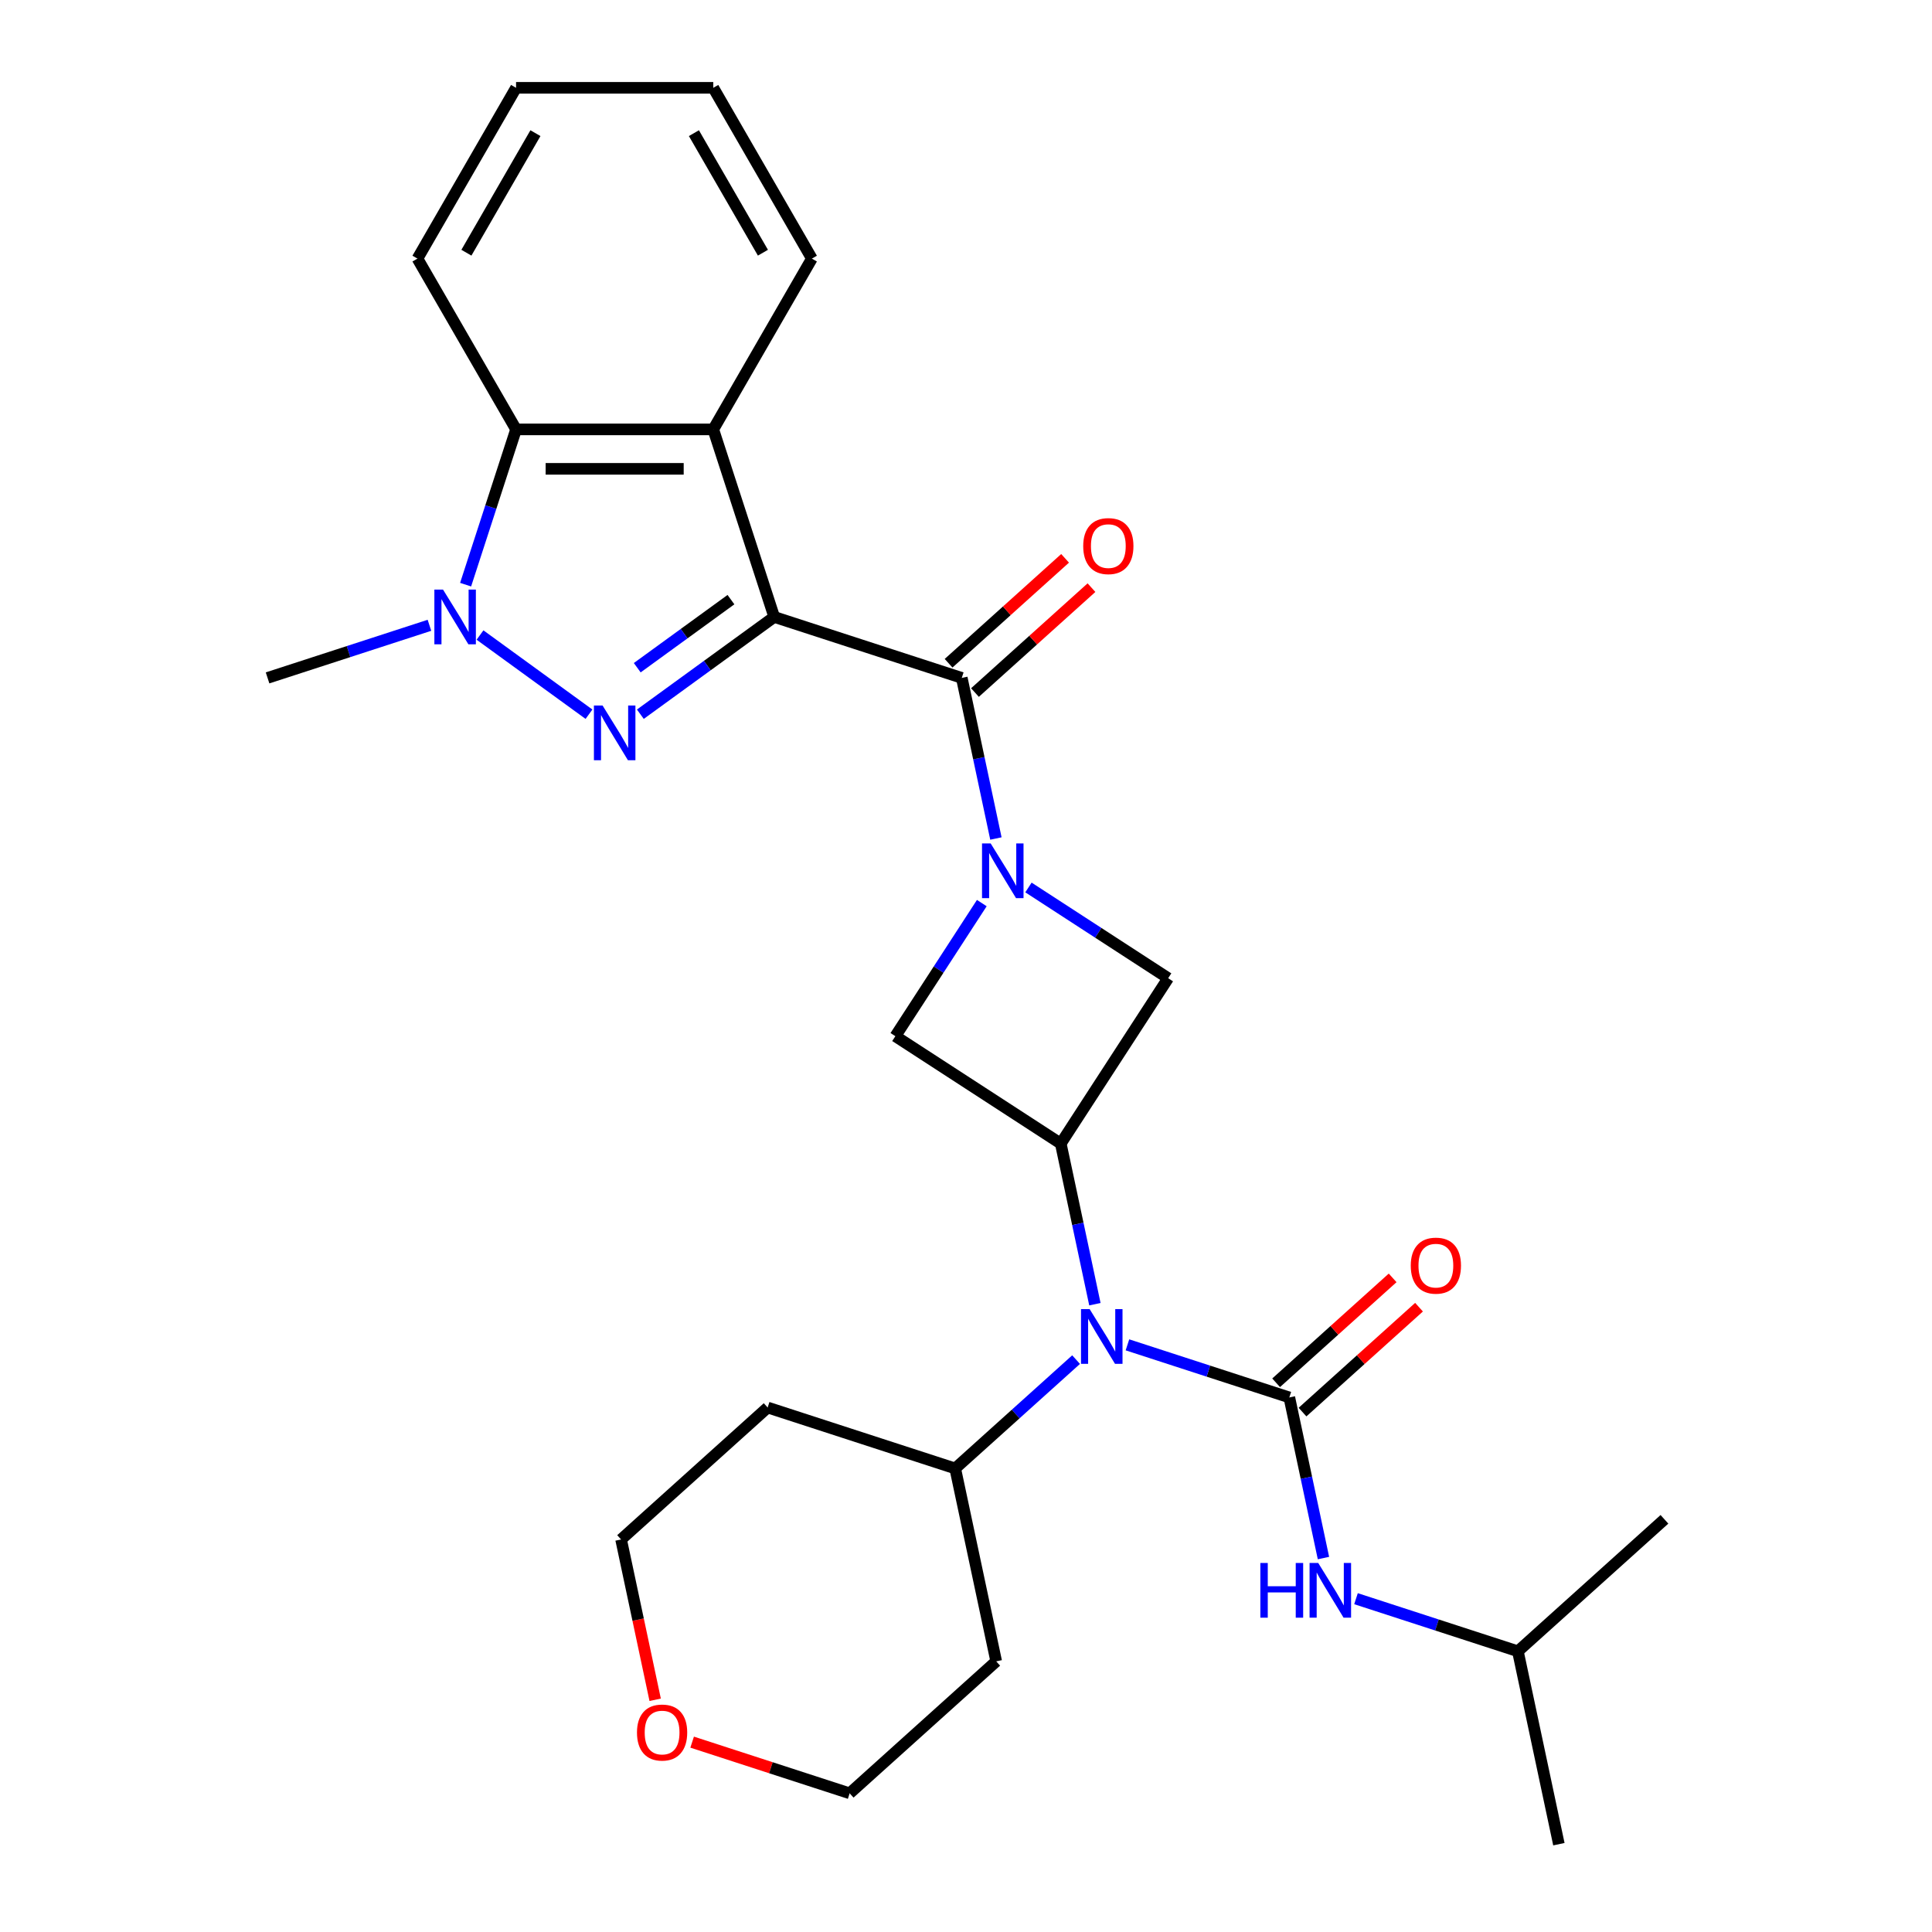 <?xml version='1.0' encoding='iso-8859-1'?>
<svg version='1.1' baseProfile='full'
              xmlns='http://www.w3.org/2000/svg'
                      xmlns:rdkit='http://www.rdkit.org/xml'
                      xmlns:xlink='http://www.w3.org/1999/xlink'
                  xml:space='preserve'
width='1000px' height='1000px' viewBox='0 0 1000 1000'>
<!-- END OF HEADER -->
<rect style='opacity:1.0;fill:#FFFFFF;stroke:none' width='1000' height='1000' x='0' y='0'> </rect>
<path class='bond-0' d='M 400.732,319.334 L 366.088,344.505' style='fill:none;fill-rule:evenodd;stroke:#000000;stroke-width:6px;stroke-linecap:butt;stroke-linejoin:miter;stroke-opacity:1' />
<path class='bond-0' d='M 366.088,344.505 L 331.443,369.676' style='fill:none;fill-rule:evenodd;stroke:#0000FF;stroke-width:6px;stroke-linecap:butt;stroke-linejoin:miter;stroke-opacity:1' />
<path class='bond-0' d='M 378.339,310.369 L 354.088,327.989' style='fill:none;fill-rule:evenodd;stroke:#000000;stroke-width:6px;stroke-linecap:butt;stroke-linejoin:miter;stroke-opacity:1' />
<path class='bond-0' d='M 354.088,327.989 L 329.837,345.608' style='fill:none;fill-rule:evenodd;stroke:#0000FF;stroke-width:6px;stroke-linecap:butt;stroke-linejoin:miter;stroke-opacity:1' />
<path class='bond-2' d='M 400.732,319.334 L 497.812,350.877' style='fill:none;fill-rule:evenodd;stroke:#000000;stroke-width:6px;stroke-linecap:butt;stroke-linejoin:miter;stroke-opacity:1' />
<path class='bond-5' d='M 400.732,319.334 L 369.189,222.255' style='fill:none;fill-rule:evenodd;stroke:#000000;stroke-width:6px;stroke-linecap:butt;stroke-linejoin:miter;stroke-opacity:1' />
<path class='bond-4' d='M 304.859,369.676 L 248.451,328.693' style='fill:none;fill-rule:evenodd;stroke:#0000FF;stroke-width:6px;stroke-linecap:butt;stroke-linejoin:miter;stroke-opacity:1' />
<path class='bond-1' d='M 515.482,434.01 L 506.647,392.444' style='fill:none;fill-rule:evenodd;stroke:#0000FF;stroke-width:6px;stroke-linecap:butt;stroke-linejoin:miter;stroke-opacity:1' />
<path class='bond-1' d='M 506.647,392.444 L 497.812,350.877' style='fill:none;fill-rule:evenodd;stroke:#000000;stroke-width:6px;stroke-linecap:butt;stroke-linejoin:miter;stroke-opacity:1' />
<path class='bond-9' d='M 508.182,467.434 L 485.811,501.882' style='fill:none;fill-rule:evenodd;stroke:#0000FF;stroke-width:6px;stroke-linecap:butt;stroke-linejoin:miter;stroke-opacity:1' />
<path class='bond-9' d='M 485.811,501.882 L 463.44,536.33' style='fill:none;fill-rule:evenodd;stroke:#000000;stroke-width:6px;stroke-linecap:butt;stroke-linejoin:miter;stroke-opacity:1' />
<path class='bond-10' d='M 532.326,459.354 L 568.484,482.835' style='fill:none;fill-rule:evenodd;stroke:#0000FF;stroke-width:6px;stroke-linecap:butt;stroke-linejoin:miter;stroke-opacity:1' />
<path class='bond-10' d='M 568.484,482.835 L 604.642,506.317' style='fill:none;fill-rule:evenodd;stroke:#000000;stroke-width:6px;stroke-linecap:butt;stroke-linejoin:miter;stroke-opacity:1' />
<path class='bond-13' d='M 504.642,358.463 L 534.794,331.314' style='fill:none;fill-rule:evenodd;stroke:#000000;stroke-width:6px;stroke-linecap:butt;stroke-linejoin:miter;stroke-opacity:1' />
<path class='bond-13' d='M 534.794,331.314 L 564.947,304.164' style='fill:none;fill-rule:evenodd;stroke:#FF0000;stroke-width:6px;stroke-linecap:butt;stroke-linejoin:miter;stroke-opacity:1' />
<path class='bond-13' d='M 490.981,343.292 L 521.134,316.142' style='fill:none;fill-rule:evenodd;stroke:#000000;stroke-width:6px;stroke-linecap:butt;stroke-linejoin:miter;stroke-opacity:1' />
<path class='bond-13' d='M 521.134,316.142 L 551.286,288.993' style='fill:none;fill-rule:evenodd;stroke:#FF0000;stroke-width:6px;stroke-linecap:butt;stroke-linejoin:miter;stroke-opacity:1' />
<path class='bond-3' d='M 667.35,723.312 L 625.456,709.7' style='fill:none;fill-rule:evenodd;stroke:#000000;stroke-width:6px;stroke-linecap:butt;stroke-linejoin:miter;stroke-opacity:1' />
<path class='bond-3' d='M 625.456,709.7 L 583.562,696.088' style='fill:none;fill-rule:evenodd;stroke:#0000FF;stroke-width:6px;stroke-linecap:butt;stroke-linejoin:miter;stroke-opacity:1' />
<path class='bond-11' d='M 667.35,723.312 L 676.185,764.879' style='fill:none;fill-rule:evenodd;stroke:#000000;stroke-width:6px;stroke-linecap:butt;stroke-linejoin:miter;stroke-opacity:1' />
<path class='bond-11' d='M 676.185,764.879 L 685.021,806.446' style='fill:none;fill-rule:evenodd;stroke:#0000FF;stroke-width:6px;stroke-linecap:butt;stroke-linejoin:miter;stroke-opacity:1' />
<path class='bond-12' d='M 674.18,730.898 L 704.333,703.749' style='fill:none;fill-rule:evenodd;stroke:#000000;stroke-width:6px;stroke-linecap:butt;stroke-linejoin:miter;stroke-opacity:1' />
<path class='bond-12' d='M 704.333,703.749 L 734.485,676.599' style='fill:none;fill-rule:evenodd;stroke:#FF0000;stroke-width:6px;stroke-linecap:butt;stroke-linejoin:miter;stroke-opacity:1' />
<path class='bond-12' d='M 660.52,715.727 L 690.672,688.577' style='fill:none;fill-rule:evenodd;stroke:#000000;stroke-width:6px;stroke-linecap:butt;stroke-linejoin:miter;stroke-opacity:1' />
<path class='bond-12' d='M 690.672,688.577 L 720.825,661.428' style='fill:none;fill-rule:evenodd;stroke:#FF0000;stroke-width:6px;stroke-linecap:butt;stroke-linejoin:miter;stroke-opacity:1' />
<path class='bond-16' d='M 222.278,323.653 L 180.385,337.265' style='fill:none;fill-rule:evenodd;stroke:#0000FF;stroke-width:6px;stroke-linecap:butt;stroke-linejoin:miter;stroke-opacity:1' />
<path class='bond-16' d='M 180.385,337.265 L 138.491,350.877' style='fill:none;fill-rule:evenodd;stroke:#000000;stroke-width:6px;stroke-linecap:butt;stroke-linejoin:miter;stroke-opacity:1' />
<path class='bond-28' d='M 241,302.622 L 254.057,262.438' style='fill:none;fill-rule:evenodd;stroke:#0000FF;stroke-width:6px;stroke-linecap:butt;stroke-linejoin:miter;stroke-opacity:1' />
<path class='bond-28' d='M 254.057,262.438 L 267.113,222.255' style='fill:none;fill-rule:evenodd;stroke:#000000;stroke-width:6px;stroke-linecap:butt;stroke-linejoin:miter;stroke-opacity:1' />
<path class='bond-8' d='M 369.189,222.255 L 267.113,222.255' style='fill:none;fill-rule:evenodd;stroke:#000000;stroke-width:6px;stroke-linecap:butt;stroke-linejoin:miter;stroke-opacity:1' />
<path class='bond-8' d='M 353.878,242.67 L 282.425,242.67' style='fill:none;fill-rule:evenodd;stroke:#000000;stroke-width:6px;stroke-linecap:butt;stroke-linejoin:miter;stroke-opacity:1' />
<path class='bond-17' d='M 369.189,222.255 L 420.227,133.855' style='fill:none;fill-rule:evenodd;stroke:#000000;stroke-width:6px;stroke-linecap:butt;stroke-linejoin:miter;stroke-opacity:1' />
<path class='bond-6' d='M 549.048,591.924 L 604.642,506.317' style='fill:none;fill-rule:evenodd;stroke:#000000;stroke-width:6px;stroke-linecap:butt;stroke-linejoin:miter;stroke-opacity:1' />
<path class='bond-7' d='M 549.048,591.924 L 557.883,633.491' style='fill:none;fill-rule:evenodd;stroke:#000000;stroke-width:6px;stroke-linecap:butt;stroke-linejoin:miter;stroke-opacity:1' />
<path class='bond-7' d='M 557.883,633.491 L 566.718,675.057' style='fill:none;fill-rule:evenodd;stroke:#0000FF;stroke-width:6px;stroke-linecap:butt;stroke-linejoin:miter;stroke-opacity:1' />
<path class='bond-29' d='M 549.048,591.924 L 463.44,536.33' style='fill:none;fill-rule:evenodd;stroke:#000000;stroke-width:6px;stroke-linecap:butt;stroke-linejoin:miter;stroke-opacity:1' />
<path class='bond-14' d='M 556.979,703.737 L 525.696,731.904' style='fill:none;fill-rule:evenodd;stroke:#0000FF;stroke-width:6px;stroke-linecap:butt;stroke-linejoin:miter;stroke-opacity:1' />
<path class='bond-14' d='M 525.696,731.904 L 494.414,760.071' style='fill:none;fill-rule:evenodd;stroke:#000000;stroke-width:6px;stroke-linecap:butt;stroke-linejoin:miter;stroke-opacity:1' />
<path class='bond-21' d='M 267.113,222.255 L 216.076,133.855' style='fill:none;fill-rule:evenodd;stroke:#000000;stroke-width:6px;stroke-linecap:butt;stroke-linejoin:miter;stroke-opacity:1' />
<path class='bond-20' d='M 701.865,827.476 L 743.759,841.088' style='fill:none;fill-rule:evenodd;stroke:#0000FF;stroke-width:6px;stroke-linecap:butt;stroke-linejoin:miter;stroke-opacity:1' />
<path class='bond-20' d='M 743.759,841.088 L 785.652,854.7' style='fill:none;fill-rule:evenodd;stroke:#000000;stroke-width:6px;stroke-linecap:butt;stroke-linejoin:miter;stroke-opacity:1' />
<path class='bond-18' d='M 494.414,760.071 L 515.636,859.916' style='fill:none;fill-rule:evenodd;stroke:#000000;stroke-width:6px;stroke-linecap:butt;stroke-linejoin:miter;stroke-opacity:1' />
<path class='bond-19' d='M 494.414,760.071 L 397.334,728.528' style='fill:none;fill-rule:evenodd;stroke:#000000;stroke-width:6px;stroke-linecap:butt;stroke-linejoin:miter;stroke-opacity:1' />
<path class='bond-15' d='M 339.113,879.803 L 330.295,838.317' style='fill:none;fill-rule:evenodd;stroke:#FF0000;stroke-width:6px;stroke-linecap:butt;stroke-linejoin:miter;stroke-opacity:1' />
<path class='bond-15' d='M 330.295,838.317 L 321.477,796.83' style='fill:none;fill-rule:evenodd;stroke:#000000;stroke-width:6px;stroke-linecap:butt;stroke-linejoin:miter;stroke-opacity:1' />
<path class='bond-31' d='M 358.252,901.728 L 399.015,914.973' style='fill:none;fill-rule:evenodd;stroke:#FF0000;stroke-width:6px;stroke-linecap:butt;stroke-linejoin:miter;stroke-opacity:1' />
<path class='bond-31' d='M 399.015,914.973 L 439.779,928.218' style='fill:none;fill-rule:evenodd;stroke:#000000;stroke-width:6px;stroke-linecap:butt;stroke-linejoin:miter;stroke-opacity:1' />
<path class='bond-26' d='M 420.227,133.855 L 369.189,45.455' style='fill:none;fill-rule:evenodd;stroke:#000000;stroke-width:6px;stroke-linecap:butt;stroke-linejoin:miter;stroke-opacity:1' />
<path class='bond-26' d='M 394.891,130.802 L 359.165,68.922' style='fill:none;fill-rule:evenodd;stroke:#000000;stroke-width:6px;stroke-linecap:butt;stroke-linejoin:miter;stroke-opacity:1' />
<path class='bond-23' d='M 515.636,859.916 L 439.779,928.218' style='fill:none;fill-rule:evenodd;stroke:#000000;stroke-width:6px;stroke-linecap:butt;stroke-linejoin:miter;stroke-opacity:1' />
<path class='bond-22' d='M 397.334,728.528 L 321.477,796.83' style='fill:none;fill-rule:evenodd;stroke:#000000;stroke-width:6px;stroke-linecap:butt;stroke-linejoin:miter;stroke-opacity:1' />
<path class='bond-24' d='M 785.652,854.7 L 806.875,954.545' style='fill:none;fill-rule:evenodd;stroke:#000000;stroke-width:6px;stroke-linecap:butt;stroke-linejoin:miter;stroke-opacity:1' />
<path class='bond-25' d='M 785.652,854.7 L 861.509,786.399' style='fill:none;fill-rule:evenodd;stroke:#000000;stroke-width:6px;stroke-linecap:butt;stroke-linejoin:miter;stroke-opacity:1' />
<path class='bond-30' d='M 216.076,133.855 L 267.113,45.455' style='fill:none;fill-rule:evenodd;stroke:#000000;stroke-width:6px;stroke-linecap:butt;stroke-linejoin:miter;stroke-opacity:1' />
<path class='bond-30' d='M 241.411,130.802 L 277.138,68.922' style='fill:none;fill-rule:evenodd;stroke:#000000;stroke-width:6px;stroke-linecap:butt;stroke-linejoin:miter;stroke-opacity:1' />
<path class='bond-27' d='M 369.189,45.455 L 267.113,45.455' style='fill:none;fill-rule:evenodd;stroke:#000000;stroke-width:6px;stroke-linecap:butt;stroke-linejoin:miter;stroke-opacity:1' />
<path  class='atom-1' d='M 311.891 365.173
L 321.171 380.173
Q 322.091 381.653, 323.571 384.333
Q 325.051 387.013, 325.131 387.173
L 325.131 365.173
L 328.891 365.173
L 328.891 393.493
L 325.011 393.493
L 315.051 377.093
Q 313.891 375.173, 312.651 372.973
Q 311.451 370.773, 311.091 370.093
L 311.091 393.493
L 307.411 393.493
L 307.411 365.173
L 311.891 365.173
' fill='#0000FF'/>
<path  class='atom-2' d='M 512.774 436.562
L 522.054 451.562
Q 522.974 453.042, 524.454 455.722
Q 525.934 458.402, 526.014 458.562
L 526.014 436.562
L 529.774 436.562
L 529.774 464.882
L 525.894 464.882
L 515.934 448.482
Q 514.774 446.562, 513.534 444.362
Q 512.334 442.162, 511.974 441.482
L 511.974 464.882
L 508.294 464.882
L 508.294 436.562
L 512.774 436.562
' fill='#0000FF'/>
<path  class='atom-5' d='M 229.31 305.174
L 238.59 320.174
Q 239.51 321.654, 240.99 324.334
Q 242.47 327.014, 242.55 327.174
L 242.55 305.174
L 246.31 305.174
L 246.31 333.494
L 242.43 333.494
L 232.47 317.094
Q 231.31 315.174, 230.07 312.974
Q 228.87 310.774, 228.51 310.094
L 228.51 333.494
L 224.83 333.494
L 224.83 305.174
L 229.31 305.174
' fill='#0000FF'/>
<path  class='atom-8' d='M 564.01 677.609
L 573.29 692.609
Q 574.21 694.089, 575.69 696.769
Q 577.17 699.449, 577.25 699.609
L 577.25 677.609
L 581.01 677.609
L 581.01 705.929
L 577.13 705.929
L 567.17 689.529
Q 566.01 687.609, 564.77 685.409
Q 563.57 683.209, 563.21 682.529
L 563.21 705.929
L 559.53 705.929
L 559.53 677.609
L 564.01 677.609
' fill='#0000FF'/>
<path  class='atom-12' d='M 652.353 808.997
L 656.193 808.997
L 656.193 821.037
L 670.673 821.037
L 670.673 808.997
L 674.513 808.997
L 674.513 837.317
L 670.673 837.317
L 670.673 824.237
L 656.193 824.237
L 656.193 837.317
L 652.353 837.317
L 652.353 808.997
' fill='#0000FF'/>
<path  class='atom-12' d='M 682.313 808.997
L 691.593 823.997
Q 692.513 825.477, 693.993 828.157
Q 695.473 830.837, 695.553 830.997
L 695.553 808.997
L 699.313 808.997
L 699.313 837.317
L 695.433 837.317
L 685.473 820.917
Q 684.313 818.997, 683.073 816.797
Q 681.873 814.597, 681.513 813.917
L 681.513 837.317
L 677.833 837.317
L 677.833 808.997
L 682.313 808.997
' fill='#0000FF'/>
<path  class='atom-13' d='M 730.207 655.091
Q 730.207 648.291, 733.567 644.491
Q 736.927 640.691, 743.207 640.691
Q 749.487 640.691, 752.847 644.491
Q 756.207 648.291, 756.207 655.091
Q 756.207 661.971, 752.807 665.891
Q 749.407 669.771, 743.207 669.771
Q 736.967 669.771, 733.567 665.891
Q 730.207 662.011, 730.207 655.091
M 743.207 666.571
Q 747.527 666.571, 749.847 663.691
Q 752.207 660.771, 752.207 655.091
Q 752.207 649.531, 749.847 646.731
Q 747.527 643.891, 743.207 643.891
Q 738.887 643.891, 736.527 646.691
Q 734.207 649.491, 734.207 655.091
Q 734.207 660.811, 736.527 663.691
Q 738.887 666.571, 743.207 666.571
' fill='#FF0000'/>
<path  class='atom-14' d='M 560.669 282.655
Q 560.669 275.855, 564.029 272.055
Q 567.389 268.255, 573.669 268.255
Q 579.949 268.255, 583.309 272.055
Q 586.669 275.855, 586.669 282.655
Q 586.669 289.535, 583.269 293.455
Q 579.869 297.335, 573.669 297.335
Q 567.429 297.335, 564.029 293.455
Q 560.669 289.575, 560.669 282.655
M 573.669 294.135
Q 577.989 294.135, 580.309 291.255
Q 582.669 288.335, 582.669 282.655
Q 582.669 277.095, 580.309 274.295
Q 577.989 271.455, 573.669 271.455
Q 569.349 271.455, 566.989 274.255
Q 564.669 277.055, 564.669 282.655
Q 564.669 288.375, 566.989 291.255
Q 569.349 294.135, 573.669 294.135
' fill='#FF0000'/>
<path  class='atom-16' d='M 329.7 896.755
Q 329.7 889.955, 333.06 886.155
Q 336.42 882.355, 342.7 882.355
Q 348.98 882.355, 352.34 886.155
Q 355.7 889.955, 355.7 896.755
Q 355.7 903.635, 352.3 907.555
Q 348.9 911.435, 342.7 911.435
Q 336.46 911.435, 333.06 907.555
Q 329.7 903.675, 329.7 896.755
M 342.7 908.235
Q 347.02 908.235, 349.34 905.355
Q 351.7 902.435, 351.7 896.755
Q 351.7 891.195, 349.34 888.395
Q 347.02 885.555, 342.7 885.555
Q 338.38 885.555, 336.02 888.355
Q 333.7 891.155, 333.7 896.755
Q 333.7 902.475, 336.02 905.355
Q 338.38 908.235, 342.7 908.235
' fill='#FF0000'/>
</svg>
